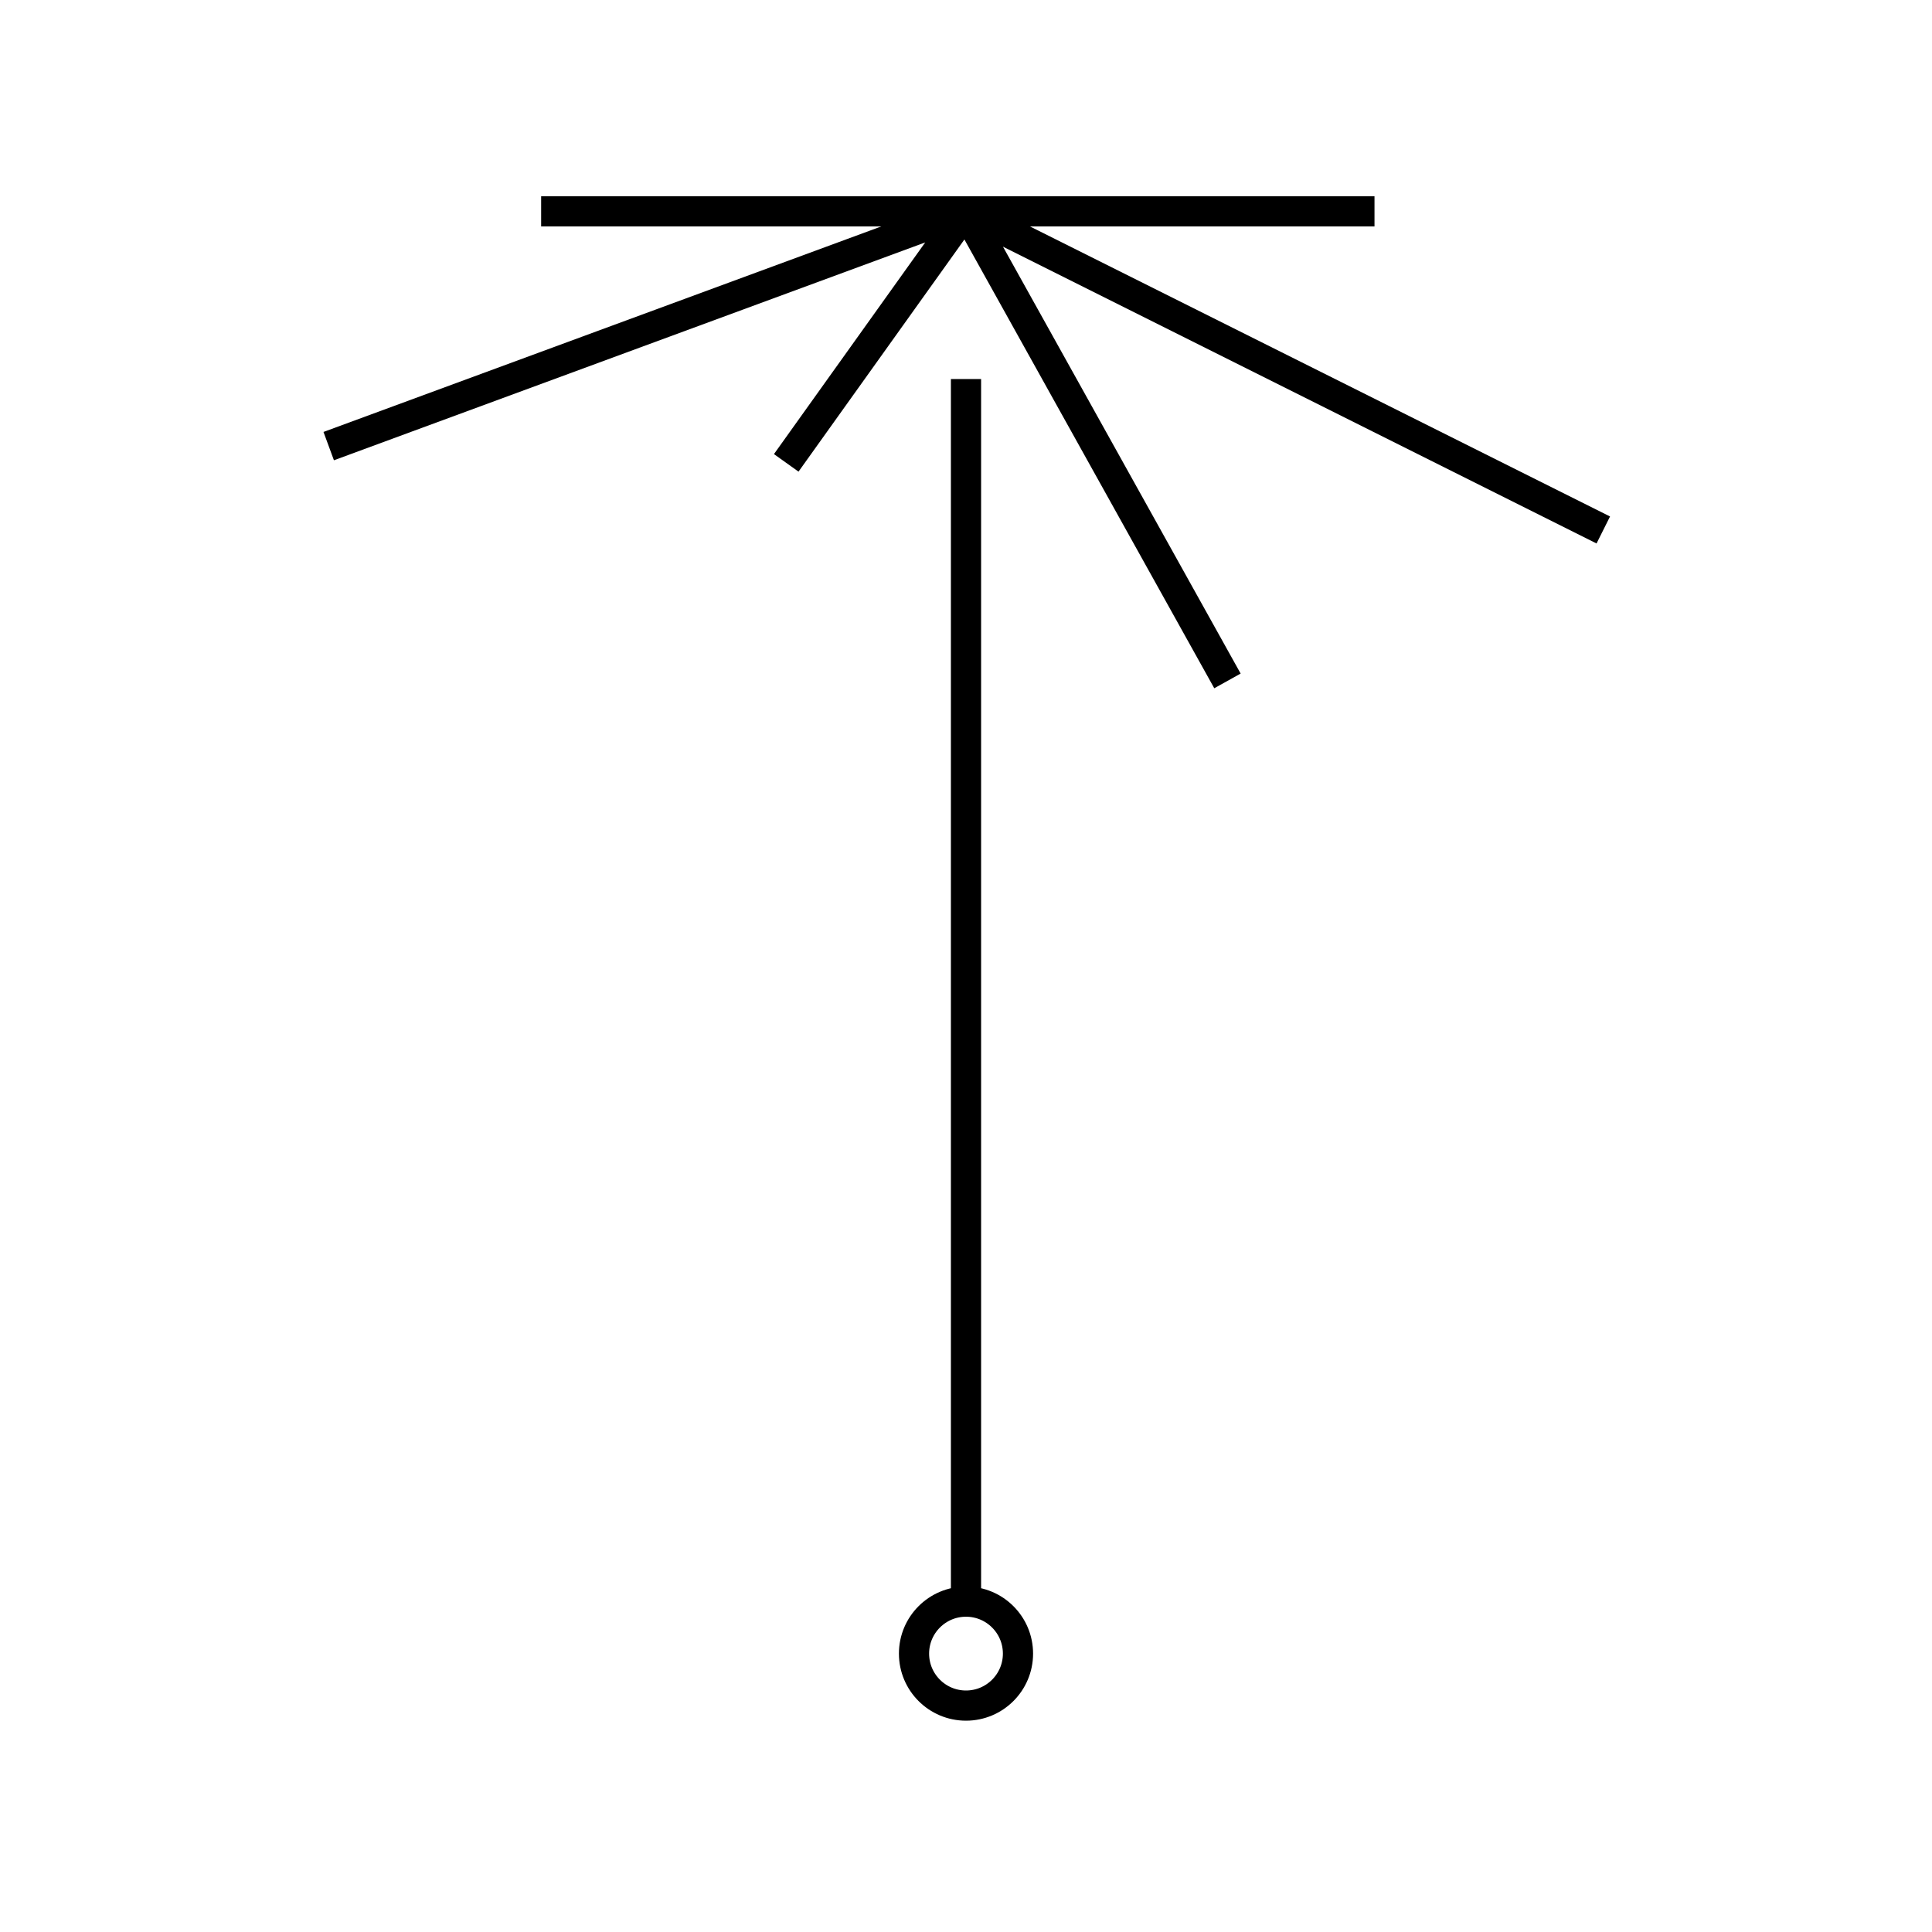<svg width="64" height="64" viewBox="0 0 64 64" fill="none" xmlns="http://www.w3.org/2000/svg">
<path d="M32 12.556V53.111" stroke="black"/>
<circle cx="32" cy="54.778" r="1.722" stroke="black"/>
<path d="M10.889 14.778L32 7M32 7L53.111 17.556M32 7L45.532 7M32 7L26.045 15.333M32 7L40.661 22.556M32 7H17.926" stroke="black"/>
</svg>
